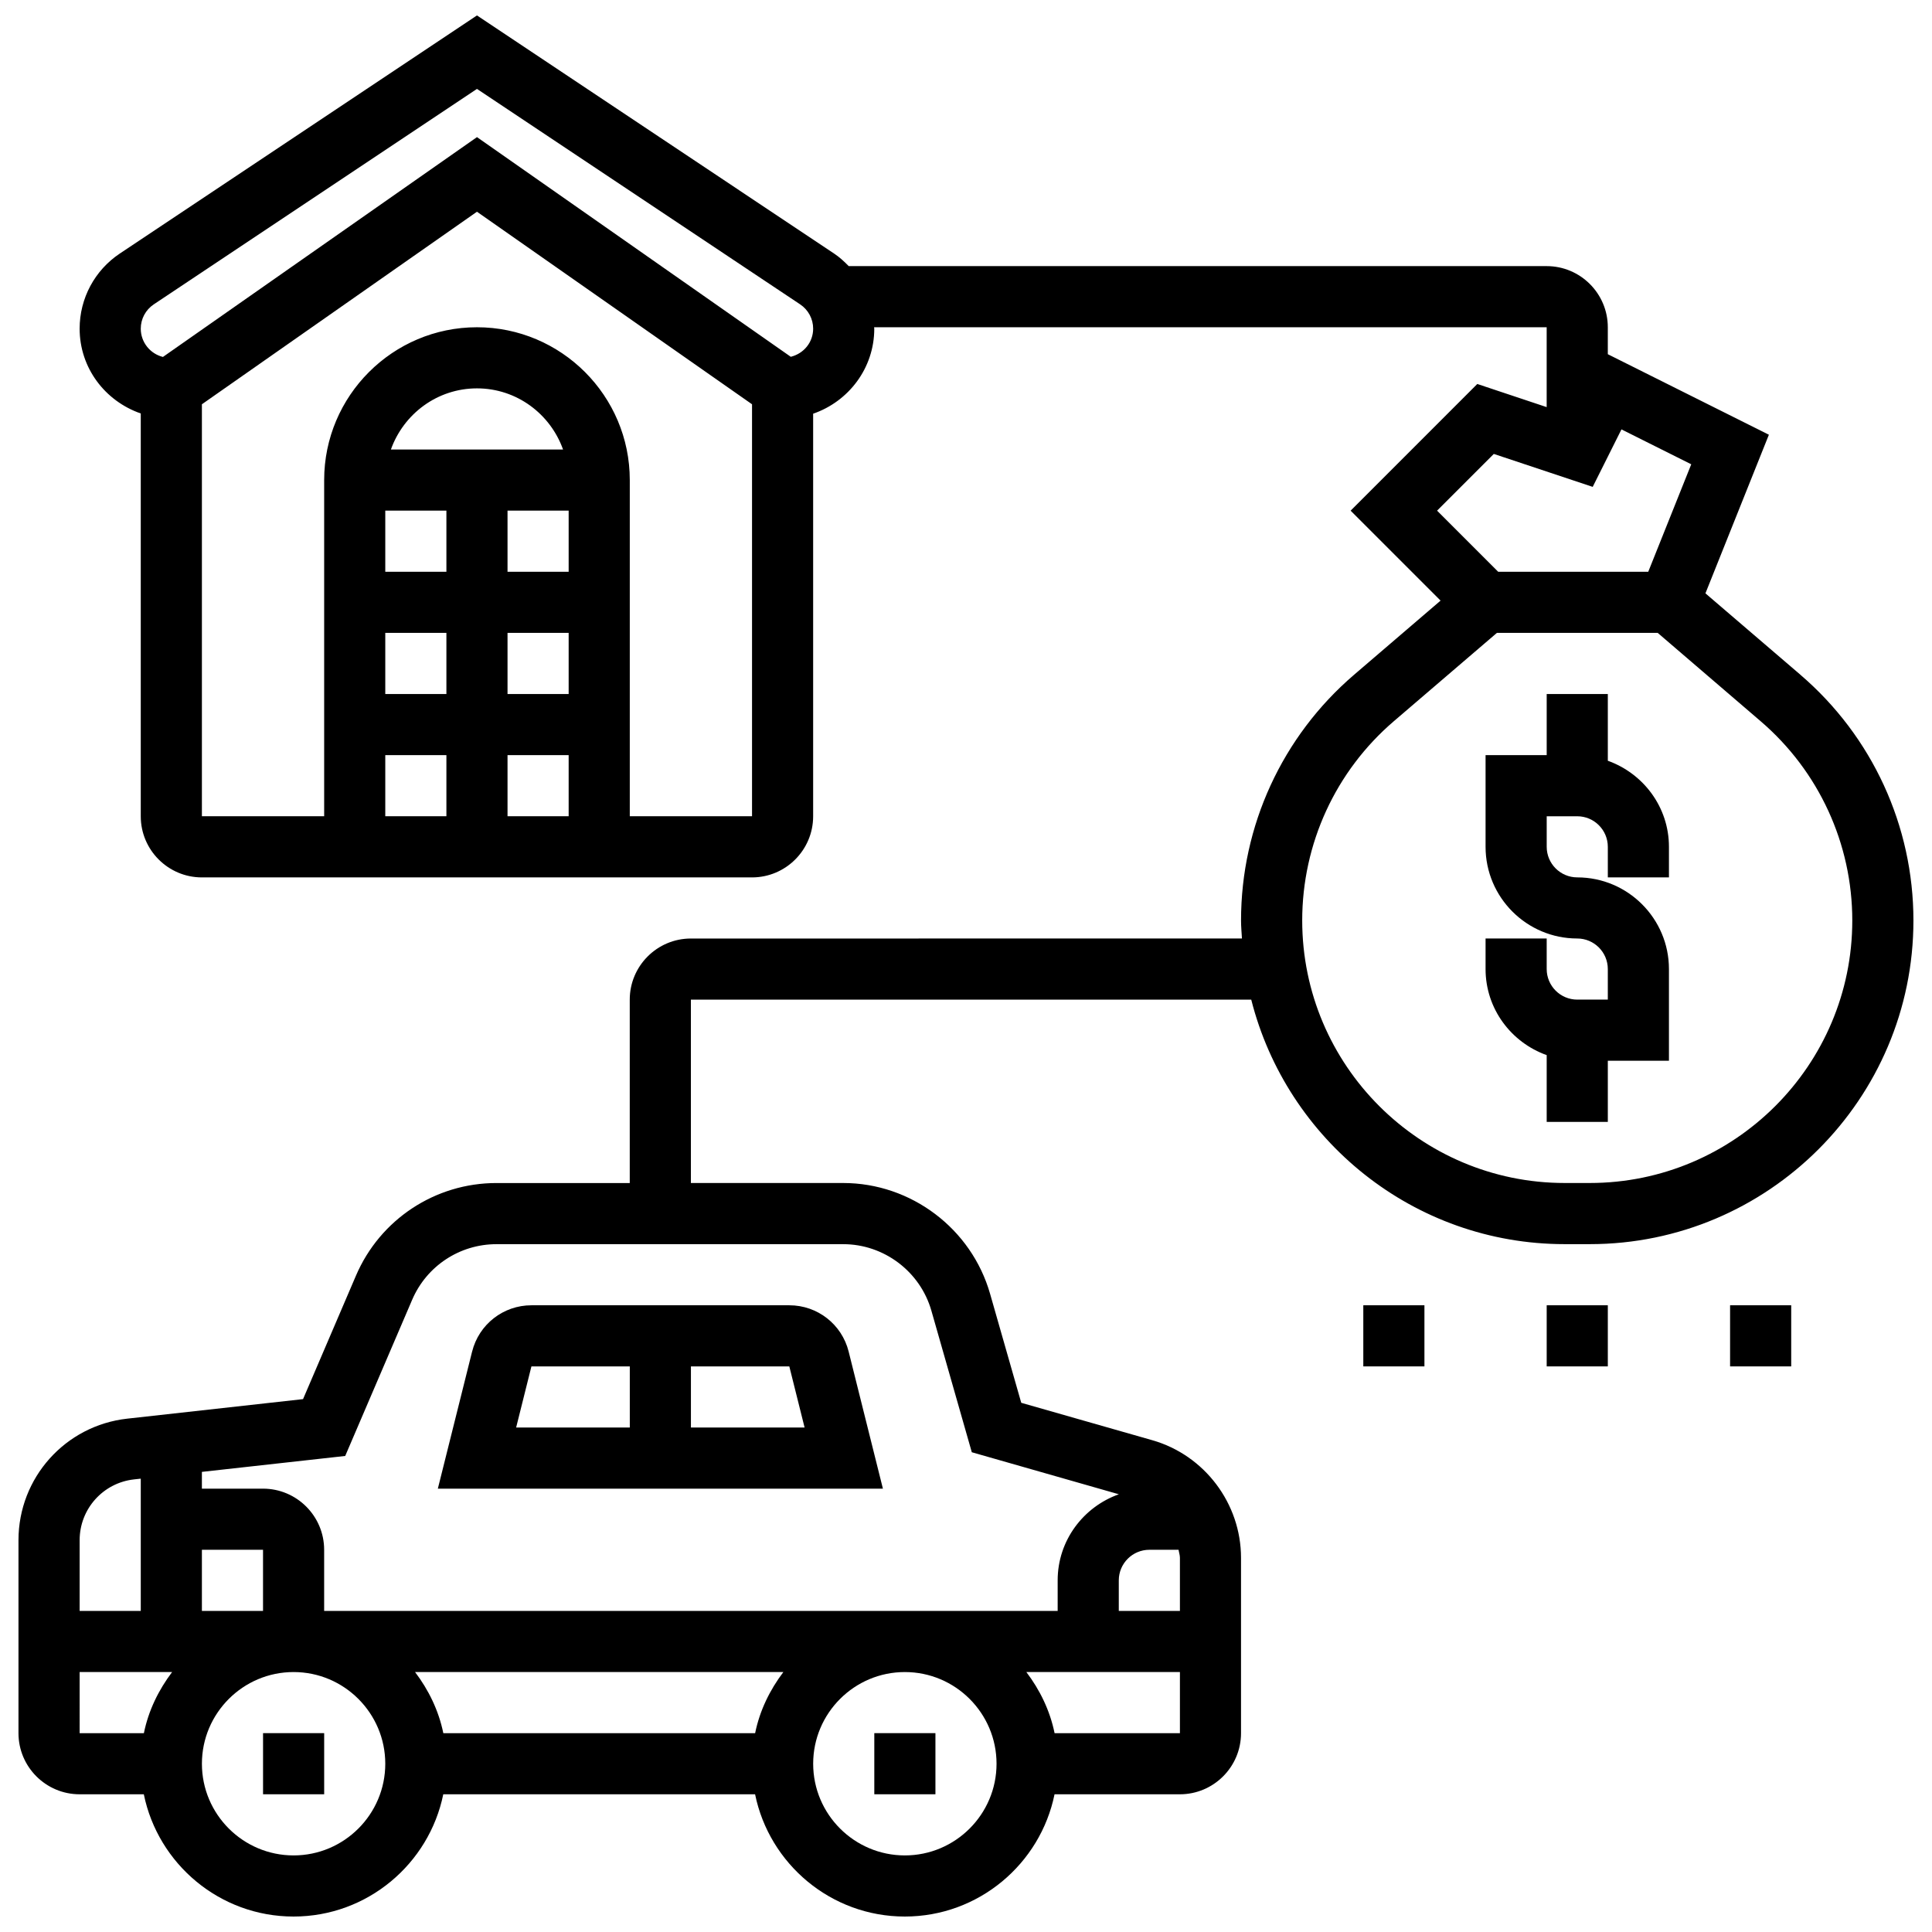 <?xml version="1.0" encoding="UTF-8"?>
<!-- Uploaded to: ICON Repo, www.iconrepo.com, Generator: ICON Repo Mixer Tools -->
<svg width="800px" height="800px" version="1.1" viewBox="144 144 512 512" xmlns="http://www.w3.org/2000/svg">
 <defs>
  <clipPath id="a">
   <path d="m148.09 148.09h503.81v503.81h-503.81z"/>
  </clipPath>
 </defs>
 <path d="m375.7 603.3h16.199v16.199h-16.199z"/>
 <path d="m213.71 603.3h16.199v16.199h-16.199z"/>
 <path d="m269.11 502.19-9.078 36.32h117.95l-9.078-36.32c-1.805-7.234-8.27-12.277-15.715-12.277h-68.344c-7.461-0.004-13.926 5.043-15.73 12.277zm88.117 20.117h-30.125v-16.199h26.074zm-72.395-16.199h26.07v16.199h-30.121z"/>
 <path d="m570.09 345.61v-17.691h-16.199v16.199h-16.199v24.297c0 13.398 10.902 24.297 24.297 24.297 4.461 0 8.098 3.629 8.098 8.098v8.098h-8.098c-4.461 0-8.098-3.629-8.098-8.098v-8.098h-16.199v8.098c0 10.547 6.797 19.457 16.199 22.809v17.691h16.199v-16.199h16.199v-24.297c0-13.398-10.902-24.297-24.297-24.297-4.461 0-8.098-3.629-8.098-8.098v-8.098h8.098c4.461 0 8.098 3.629 8.098 8.098v8.098h16.199v-8.098c0-10.547-6.797-19.445-16.199-22.809z"/>
 <g clip-path="url(#a)">
  <path d="m621.13 322.82-25.172-21.578 16.816-42.035-42.688-21.34v-7.144c0-8.934-7.266-16.199-16.199-16.199h-184.97c-1.184-1.215-2.43-2.375-3.879-3.336l-94.637-63.098-94.645 63.094c-6.664 4.449-10.652 11.891-10.652 19.91 0 10.406 6.723 19.188 16.199 22.477v106.75c0 8.934 7.266 16.199 16.199 16.199h145.79c8.934 0 16.199-7.266 16.199-16.199v-106.69c9.387-3.231 16.199-12.059 16.199-22.531 0-0.129-0.039-0.242-0.047-0.371l178.24-0.004v21.164l-18.387-6.133-33.566 33.574 23.836 23.836-22.93 19.656c-19.031 16.312-29.949 40.047-29.949 65.113 0 1.613 0.152 3.184 0.242 4.777l-146.04 0.004c-8.934 0-16.199 7.266-16.199 16.199v48.598h-35.332c-16.223 0-30.836 9.629-37.227 24.551l-14.02 32.715-46.59 5.176c-16.43 1.828-28.824 15.676-28.824 32.207v51.141c0 8.934 7.266 16.199 16.199 16.199h17.016c3.766 18.457 20.121 32.398 39.68 32.398 19.559 0 35.914-13.938 39.68-32.398h82.633c3.766 18.457 20.121 32.398 39.68 32.398s35.914-13.938 39.68-32.398h33.219c8.934 0 16.199-7.266 16.199-16.199v-46.469c0-14.387-9.664-27.199-23.496-31.16l-34.746-9.922-8.254-28.867c-4.941-17.301-20.953-29.379-38.941-29.379l-40.355 0.004v-48.598h148.5c9.395 37.168 43.023 64.797 83.07 64.797h6.648c47.297 0 85.77-38.48 85.77-85.773 0-25.066-10.918-48.801-29.953-65.113zm-326.43-43.5v16.199h-16.199v-16.199zm0 32.398v16.199h-16.199v-16.199zm0 32.398v16.199h-16.199v-16.199zm-47.105-80.996c3.352-9.402 12.262-16.199 22.809-16.199s19.457 6.797 22.809 16.199zm-1.492 16.199h16.199v16.199h-16.199zm0 32.398h16.199v16.199h-16.199zm0 32.398h16.199v16.199h-16.199zm64.797 16.199v-89.094c0-22.332-18.168-40.496-40.496-40.496-22.332 0-40.496 18.168-40.496 40.496v89.094h-32.402v-109.18l72.895-51.027 72.895 51.027v109.18zm42.668-121.76-83.164-58.219-83.223 58.258c-3.371-0.832-5.875-3.879-5.875-7.5 0-2.582 1.289-4.988 3.441-6.43l85.656-57.102 85.652 57.102c2.152 1.441 3.441 3.848 3.441 6.43 0 3.562-2.422 6.578-5.93 7.461zm-99.574 348.55h97.609c-3.578 4.731-6.262 10.18-7.484 16.199h-82.633c-1.23-6.016-3.906-11.469-7.492-16.199zm-40.289-16.199h-16.199v-16.199h16.199zm-34.188-34.852 1.789-0.195v35.047h-16.199v-18.742c0-8.27 6.199-15.195 14.41-16.109zm-14.41 51.051h24.508c-3.578 4.731-6.262 10.18-7.484 16.199h-17.023zm56.699 48.598c-13.398 0-24.297-10.902-24.297-24.297 0-13.398 10.902-24.297 24.297-24.297 13.398 0 24.297 10.902 24.297 24.297s-10.902 24.297-24.297 24.297zm161.99 0c-13.398 0-24.297-10.902-24.297-24.297 0-13.398 10.902-24.297 24.297-24.297 13.398 0 24.297 10.902 24.297 24.297s-10.902 24.297-24.297 24.297zm39.68-32.398c-1.23-6.019-3.902-11.469-7.484-16.199h40.699v16.199zm25.117-48.598h7.742c0.105 0.723 0.355 1.395 0.355 2.133v14.07h-16.199v-8.098c0-4.477 3.637-8.105 8.102-8.105zm-57.77-63.371 10.715 37.523 38.969 11.137c-9.41 3.348-16.215 12.258-16.215 22.812v8.098h-194.39v-16.199c0-8.934-7.266-16.199-16.199-16.199h-16.199v-4.445l37.98-4.219 17.746-41.398c3.832-8.941 12.594-14.727 22.332-14.727h91.891c10.793-0.008 20.398 7.242 23.371 17.617zm149.05-227.04 26.211 8.73 7.621-15.234 18.492 9.25-11.395 28.484h-39.762l-16.199-16.199zm25.441 193.21h-6.648c-38.359 0-69.566-31.215-69.566-69.574 0-20.34 8.852-39.59 24.297-52.816l27.305-23.398h42.605l27.273 23.406c15.438 13.227 24.297 32.48 24.297 52.816 0.004 38.359-31.203 69.566-69.562 69.566z"/>
 </g>
 <path d="m505.29 489.91h16.199v16.199h-16.199z"/>
 <path d="m553.89 489.91h16.199v16.199h-16.199z"/>
 <path d="m602.49 489.91h16.199v16.199h-16.199z"/>
</svg>